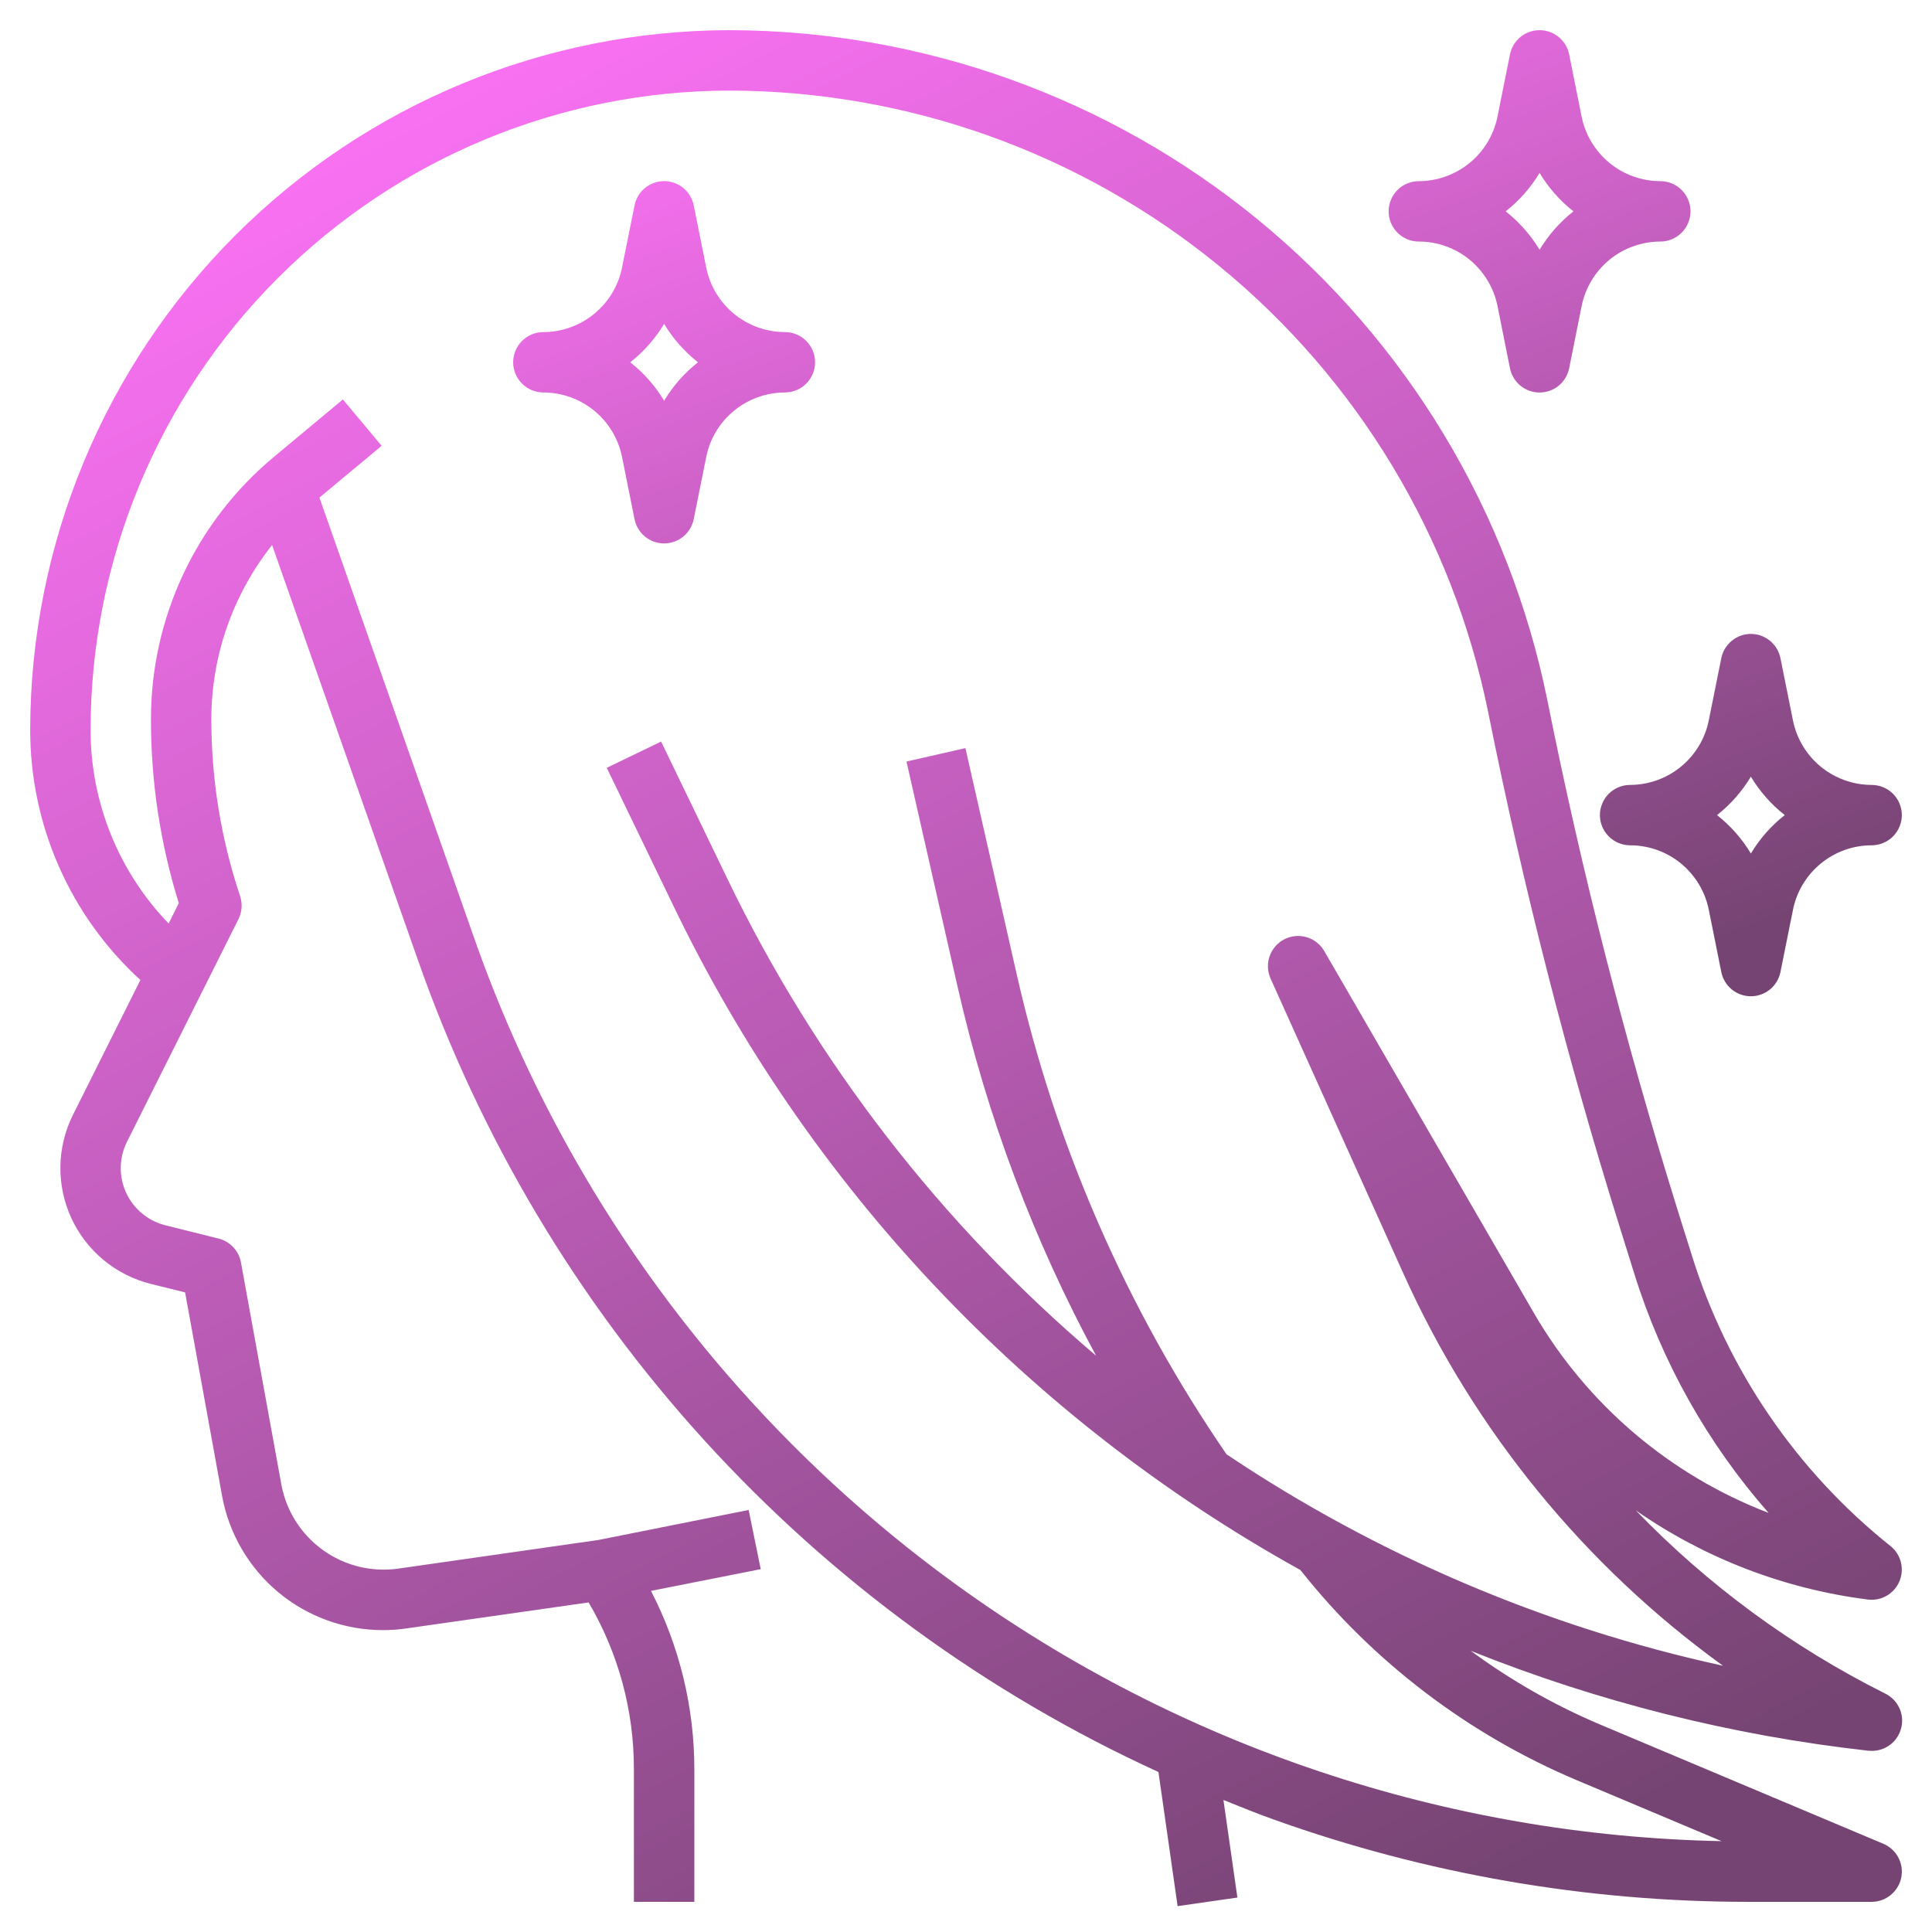 <svg xmlns="http://www.w3.org/2000/svg" fill="none" viewBox="0 0 36 36" height="36" width="36">
<g clip-path="url(#clip0_2991_5784)">
<path fill="url(#paint0_linear_2991_5784)" d="M2.616 18.261L1.36 20.773C1.211 21.07 1.131 21.398 1.125 21.73C1.12 22.063 1.189 22.393 1.328 22.695C1.467 22.997 1.672 23.265 1.928 23.477C2.185 23.69 2.485 23.842 2.808 23.923L3.449 24.082L4.138 27.873C4.266 28.575 4.636 29.21 5.184 29.668C5.732 30.125 6.423 30.375 7.136 30.375C7.28 30.375 7.424 30.365 7.567 30.344L10.968 29.859C11.522 30.8 11.813 31.873 11.812 32.965V35.438H12.938V32.962C12.937 31.808 12.66 30.67 12.13 29.644L14.175 29.239L13.95 28.136L11.152 28.695L7.405 29.231C6.914 29.296 6.417 29.172 6.016 28.882C5.614 28.593 5.338 28.161 5.245 27.675L4.49 23.524C4.471 23.418 4.421 23.319 4.348 23.241C4.274 23.162 4.179 23.106 4.074 23.079L3.081 22.831C2.921 22.791 2.773 22.716 2.647 22.611C2.52 22.506 2.419 22.374 2.35 22.225C2.282 22.076 2.247 21.913 2.25 21.749C2.253 21.584 2.292 21.423 2.366 21.276L4.444 17.126C4.51 16.993 4.521 16.839 4.474 16.697C4.119 15.637 3.938 14.527 3.938 13.409C3.937 12.228 4.336 11.082 5.07 10.156L7.778 17.863C8.94 21.189 10.762 24.246 13.135 26.85C15.508 29.454 18.382 31.553 21.586 33.019L21.943 35.518L23.057 35.358L22.797 33.54C23.11 33.666 23.421 33.793 23.739 33.906C26.577 34.921 29.568 35.439 32.581 35.438H34.875C35.005 35.438 35.131 35.393 35.231 35.31C35.332 35.228 35.401 35.114 35.427 34.986C35.453 34.859 35.433 34.727 35.373 34.612C35.312 34.497 35.213 34.407 35.093 34.356L29.818 32.135C28.962 31.773 28.152 31.311 27.404 30.76C29.778 31.712 32.271 32.338 34.813 32.622C34.834 32.624 34.854 32.625 34.875 32.625C35.003 32.626 35.127 32.584 35.228 32.505C35.328 32.426 35.399 32.316 35.428 32.191C35.458 32.067 35.444 31.936 35.389 31.821C35.334 31.705 35.241 31.612 35.126 31.556C33.395 30.69 31.824 29.536 30.48 28.143C31.766 29.038 33.25 29.608 34.805 29.805C34.926 29.82 35.05 29.796 35.156 29.734C35.262 29.673 35.345 29.579 35.393 29.466C35.44 29.353 35.45 29.228 35.42 29.109C35.39 28.99 35.322 28.884 35.226 28.808C33.478 27.413 32.189 25.526 31.525 23.392L31.256 22.534C30.284 19.419 29.475 16.254 28.834 13.053C28.122 9.534 26.217 6.369 23.44 4.093C20.663 1.817 17.185 0.57 13.595 0.562C10.14 0.567 6.828 1.942 4.385 4.385C1.942 6.828 0.567 10.14 0.563 13.595C0.561 14.473 0.743 15.341 1.097 16.145C1.45 16.948 1.968 17.669 2.616 18.261ZM13.595 1.688C16.925 1.695 20.151 2.852 22.727 4.964C25.303 7.075 27.07 10.011 27.731 13.275C28.38 16.514 29.198 19.717 30.183 22.87L30.451 23.728C30.963 25.375 31.817 26.895 32.955 28.191C31.119 27.487 29.578 26.177 28.589 24.478L24.674 17.719C24.602 17.595 24.484 17.503 24.346 17.463C24.208 17.422 24.06 17.437 23.932 17.502C23.804 17.568 23.706 17.68 23.658 17.816C23.61 17.951 23.616 18.1 23.674 18.231L26.156 23.744C27.468 26.653 29.52 29.169 32.106 31.039C28.802 30.318 25.663 28.981 22.854 27.098C20.997 24.392 19.671 21.359 18.946 18.159L17.989 13.94L16.891 14.19L17.848 18.408C18.392 20.799 19.258 23.105 20.424 25.262C17.536 22.811 15.195 19.781 13.551 16.369L12.319 13.818L11.306 14.307L12.538 16.858C15.056 22.102 19.143 26.434 24.231 29.255C25.592 30.973 27.363 32.32 29.382 33.172L32.078 34.307C26.952 34.205 21.98 32.539 17.827 29.534C13.674 26.528 10.538 22.326 8.839 17.489L5.952 9.272L7.111 8.307L6.389 7.443L5.106 8.512C4.387 9.109 3.809 9.858 3.412 10.704C3.016 11.551 2.811 12.474 2.813 13.409C2.812 14.569 2.987 15.722 3.332 16.829L3.142 17.208C2.207 16.238 1.685 14.943 1.688 13.595C1.691 10.438 2.947 7.411 5.179 5.179C7.411 2.947 10.438 1.691 13.595 1.688Z"></path>
<path fill="url(#paint1_linear_2991_5784)" d="M10.125 7.313C10.471 7.314 10.805 7.434 11.073 7.653C11.34 7.872 11.523 8.177 11.591 8.516L11.824 9.676C11.85 9.803 11.919 9.917 12.019 9.999C12.12 10.081 12.245 10.126 12.375 10.126C12.505 10.126 12.63 10.081 12.731 9.999C12.831 9.917 12.9 9.803 12.926 9.676L13.159 8.518C13.226 8.179 13.409 7.873 13.677 7.654C13.944 7.434 14.279 7.314 14.625 7.313C14.774 7.313 14.917 7.254 15.023 7.148C15.128 7.043 15.188 6.9 15.188 6.751C15.188 6.601 15.128 6.458 15.023 6.353C14.917 6.247 14.774 6.188 14.625 6.188C14.279 6.187 13.945 6.067 13.677 5.848C13.41 5.629 13.227 5.324 13.159 4.985L12.926 3.826C12.9 3.698 12.831 3.584 12.731 3.502C12.63 3.42 12.505 3.375 12.375 3.375C12.245 3.375 12.12 3.42 12.019 3.502C11.919 3.584 11.85 3.698 11.824 3.826L11.591 4.983C11.524 5.322 11.341 5.628 11.073 5.847C10.806 6.067 10.471 6.187 10.125 6.188C9.976 6.188 9.833 6.247 9.727 6.353C9.622 6.458 9.562 6.601 9.562 6.751C9.562 6.9 9.622 7.043 9.727 7.148C9.833 7.254 9.976 7.313 10.125 7.313ZM12.375 6.035C12.54 6.309 12.754 6.552 13.006 6.751C12.754 6.949 12.54 7.192 12.375 7.467C12.21 7.192 11.996 6.949 11.744 6.751C11.996 6.552 12.21 6.309 12.375 6.035ZM34.875 14.626C34.529 14.625 34.195 14.505 33.927 14.286C33.66 14.066 33.477 13.762 33.409 13.423L33.176 12.263C33.15 12.136 33.081 12.022 32.981 11.94C32.88 11.857 32.755 11.812 32.625 11.812C32.495 11.812 32.37 11.857 32.269 11.94C32.169 12.022 32.1 12.136 32.074 12.263L31.841 13.421C31.774 13.76 31.59 14.065 31.323 14.285C31.056 14.504 30.721 14.625 30.375 14.626C30.226 14.626 30.083 14.685 29.977 14.79C29.872 14.896 29.812 15.039 29.812 15.188C29.812 15.337 29.872 15.48 29.977 15.586C30.083 15.691 30.226 15.751 30.375 15.751C30.721 15.751 31.055 15.871 31.323 16.09C31.59 16.31 31.773 16.614 31.841 16.953L32.074 18.113C32.1 18.24 32.169 18.355 32.269 18.437C32.37 18.519 32.495 18.564 32.625 18.564C32.755 18.564 32.88 18.519 32.981 18.437C33.081 18.355 33.15 18.24 33.176 18.113L33.409 16.955C33.476 16.616 33.66 16.311 33.927 16.091C34.194 15.872 34.529 15.751 34.875 15.751C35.024 15.751 35.167 15.691 35.273 15.586C35.378 15.48 35.438 15.337 35.438 15.188C35.438 15.039 35.378 14.896 35.273 14.79C35.167 14.685 35.024 14.626 34.875 14.626ZM32.625 15.904C32.46 15.629 32.246 15.386 31.994 15.188C32.246 14.99 32.46 14.747 32.625 14.472C32.79 14.747 33.004 14.99 33.256 15.188C33.004 15.386 32.79 15.629 32.625 15.904ZM26.438 4.501C26.783 4.501 27.118 4.621 27.385 4.84C27.652 5.06 27.836 5.364 27.904 5.703L28.136 6.863C28.162 6.99 28.231 7.105 28.331 7.187C28.432 7.269 28.558 7.314 28.688 7.314C28.817 7.314 28.943 7.269 29.044 7.187C29.144 7.105 29.213 6.99 29.239 6.863L29.471 5.705C29.539 5.366 29.722 5.061 29.989 4.841C30.257 4.622 30.592 4.501 30.938 4.501C31.087 4.501 31.23 4.441 31.335 4.336C31.441 4.23 31.5 4.087 31.5 3.938C31.5 3.789 31.441 3.646 31.335 3.54C31.23 3.435 31.087 3.376 30.938 3.376C30.592 3.375 30.257 3.255 29.99 3.036C29.723 2.816 29.539 2.512 29.471 2.173L29.239 1.013C29.213 0.886 29.144 0.772 29.044 0.689C28.943 0.607 28.817 0.562 28.688 0.562C28.558 0.562 28.432 0.607 28.331 0.689C28.231 0.772 28.162 0.886 28.136 1.013L27.904 2.171C27.836 2.51 27.653 2.815 27.386 3.035C27.118 3.254 26.783 3.375 26.438 3.376C26.288 3.376 26.145 3.435 26.04 3.54C25.934 3.646 25.875 3.789 25.875 3.938C25.875 4.087 25.934 4.23 26.04 4.336C26.145 4.441 26.288 4.501 26.438 4.501ZM28.688 3.222C28.853 3.497 29.067 3.74 29.319 3.938C29.067 4.136 28.853 4.379 28.688 4.654C28.522 4.379 28.308 4.136 28.056 3.938C28.308 3.74 28.522 3.497 28.688 3.222Z"></path>
</g>
<defs>
<linearGradient gradientUnits="userSpaceOnUse" y2="35.902" x2="26.859" y1="0.562" x1="8.411" id="paint0_linear_2991_5784">
<stop stop-color="#FC72F5"></stop>
<stop stop-color="#754472" offset="1"></stop>
</linearGradient>
<linearGradient gradientUnits="userSpaceOnUse" y2="21.033" x2="22.803" y1="0.562" x1="15.384" id="paint1_linear_2991_5784">
<stop stop-color="#FC72F5"></stop>
<stop stop-color="#754472" offset="1"></stop>
</linearGradient>
<clipPath id="clip0_2991_5784">
<rect fill="white" height="36" width="36"></rect>
</clipPath>
</defs>
</svg>
